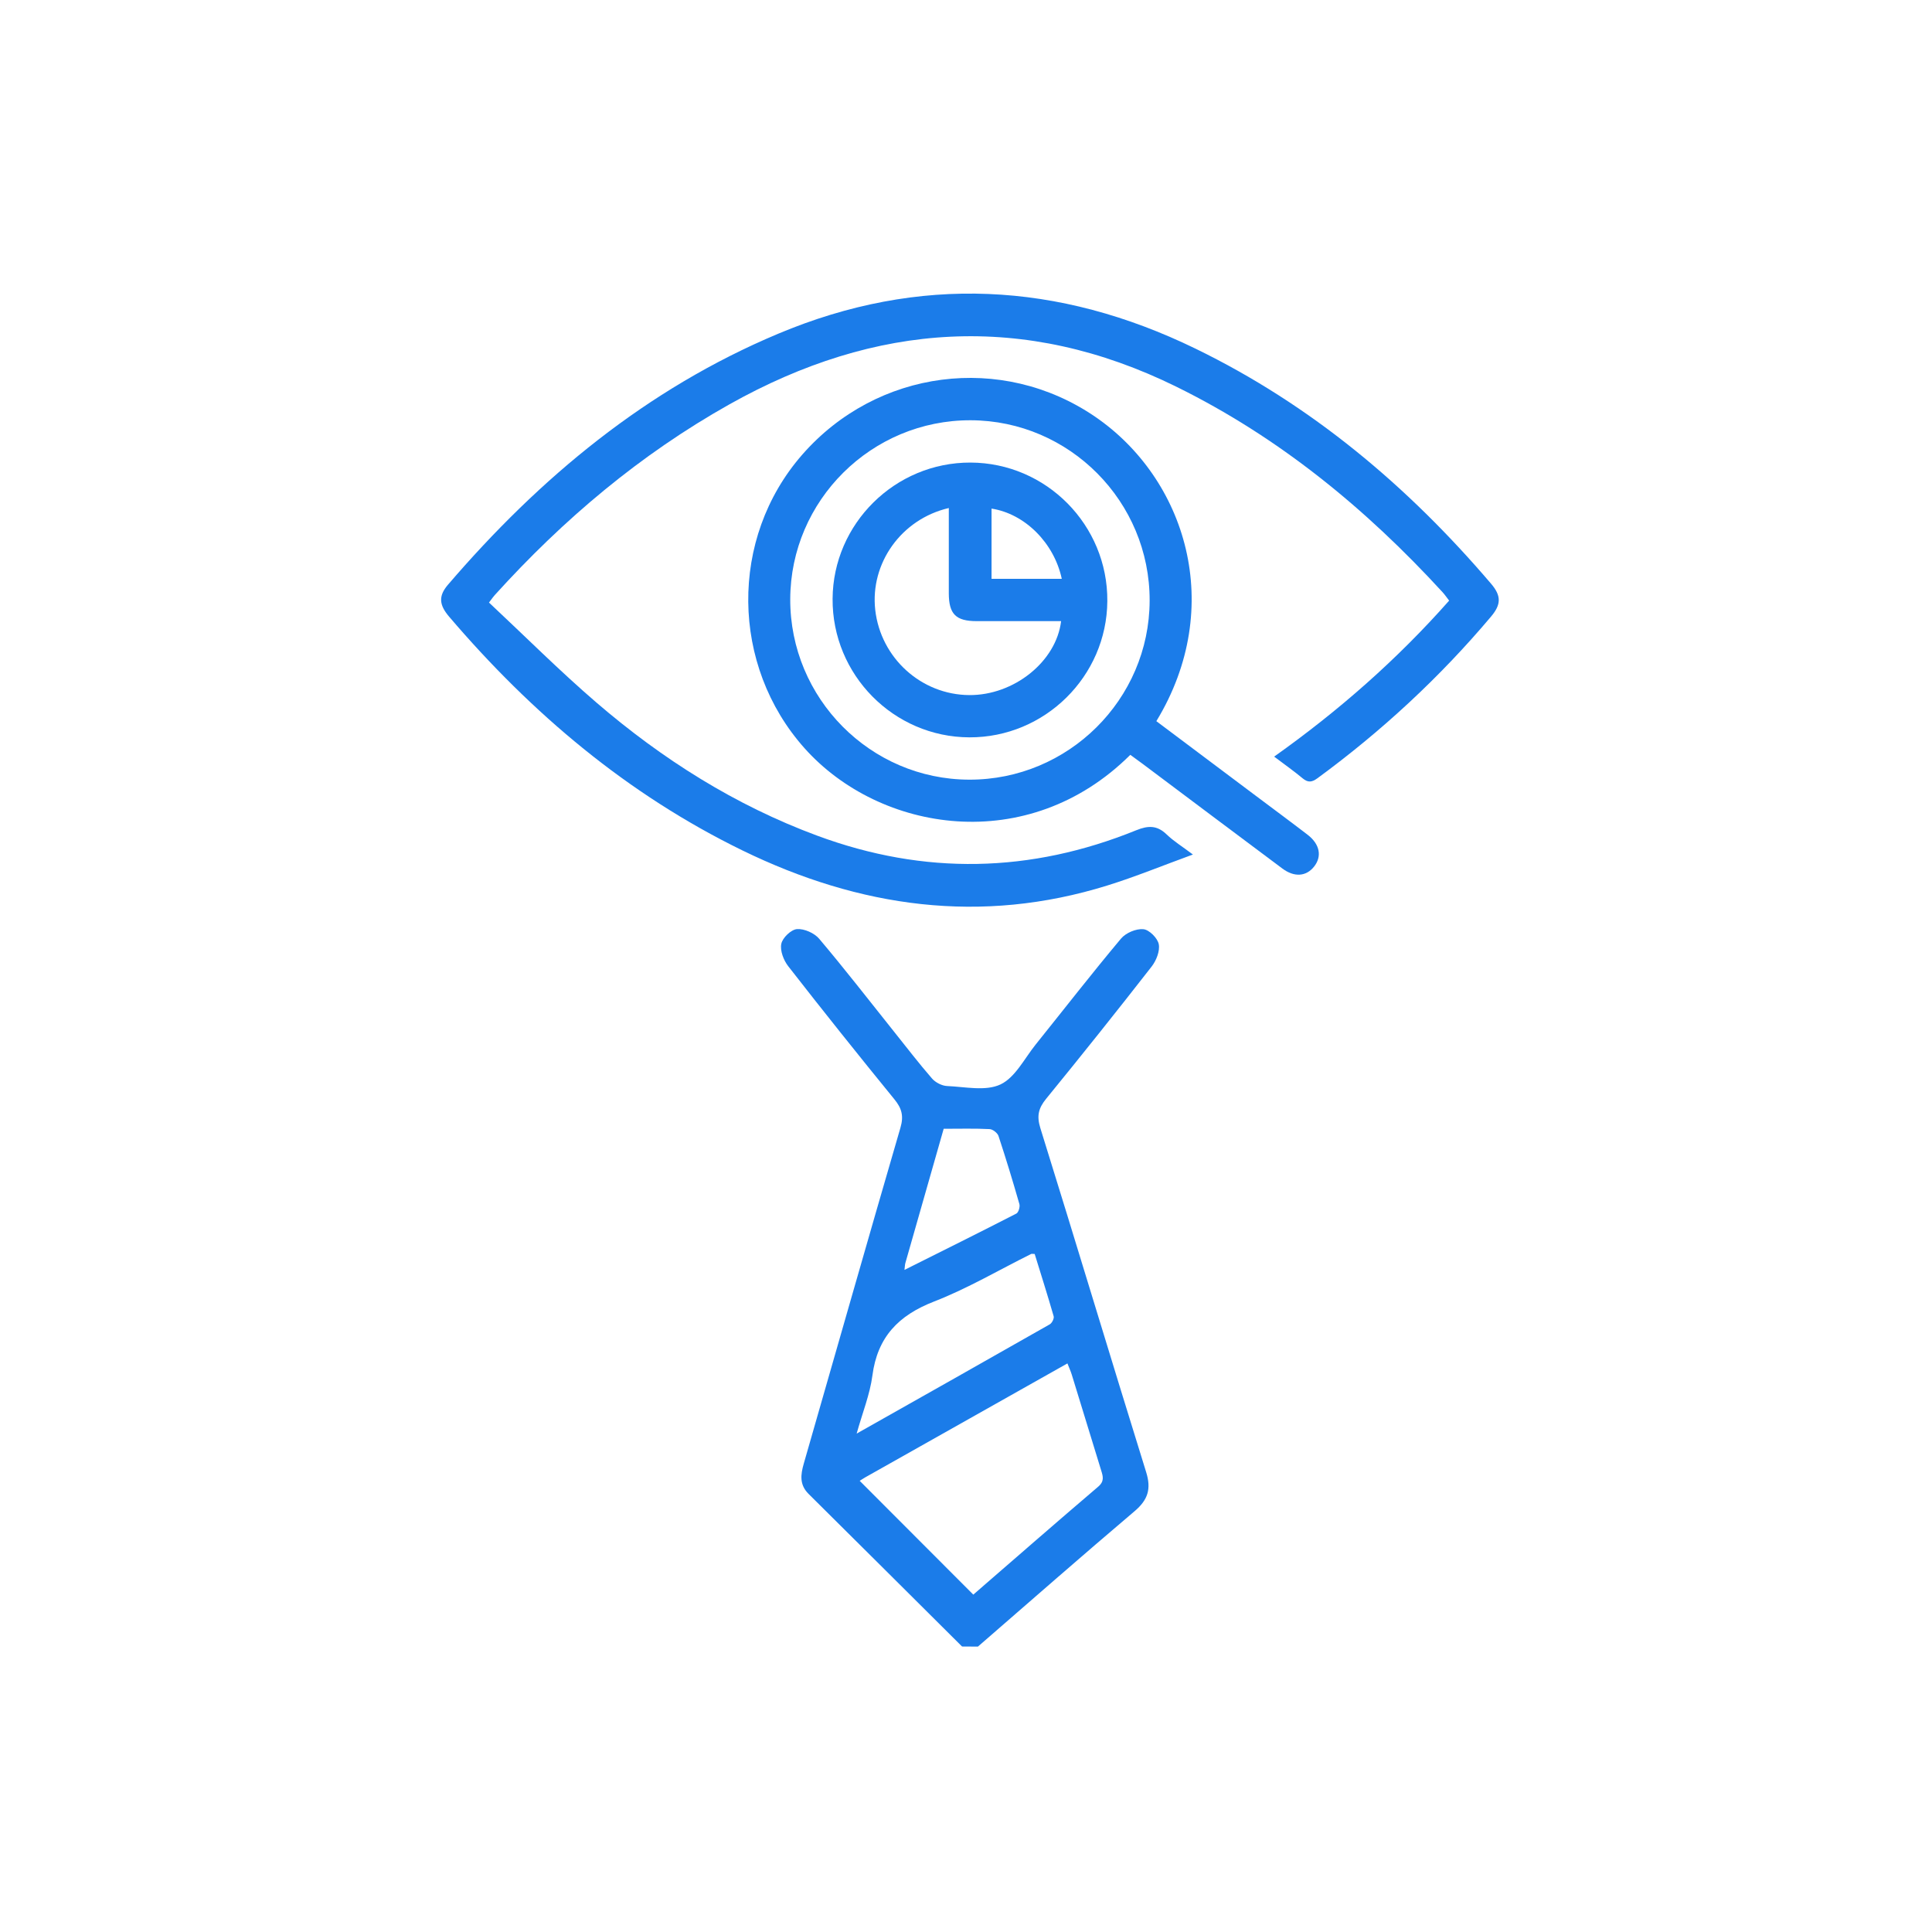 <?xml version="1.0" encoding="UTF-8"?>
<svg xmlns="http://www.w3.org/2000/svg" xmlns:xlink="http://www.w3.org/1999/xlink" version="1.1" id="Capa_1" x="0px" y="0px" viewBox="0 0 400 400" style="enable-background:new 0 0 400 400;" xml:space="preserve">
<style type="text/css">
	.st0{fill:#1B7CE9;}
</style>
<g>
	<path class="st0" d="M199.18,340.89c-10.58-10.53-21.16-21.07-31.76-31.58c-1.93-1.91-1.67-4-1-6.31   c6.67-23.18,13.26-46.38,20.01-69.53c0.7-2.41,0.28-3.99-1.24-5.85c-7.43-9.11-14.77-18.3-22-27.58c-0.96-1.23-1.72-3.23-1.43-4.63   c0.25-1.25,2.03-2.96,3.25-3.05c1.5-0.11,3.6,0.82,4.6,2.01c5.29,6.26,10.32,12.75,15.44,19.16c2.62,3.27,5.17,6.61,7.92,9.77   c0.71,0.82,2.04,1.5,3.11,1.55c3.73,0.16,7.99,1.12,11.06-0.33c3.05-1.44,4.96-5.37,7.29-8.27c5.88-7.32,11.64-14.74,17.67-21.93   c0.99-1.18,3.12-2.08,4.62-1.94c1.21,0.11,2.95,1.85,3.19,3.11c0.27,1.42-0.52,3.4-1.48,4.63c-7.17,9.2-14.45,18.32-21.83,27.36   c-1.6,1.96-1.99,3.55-1.21,6.07c7.39,23.72,14.53,47.52,21.91,71.24c1.09,3.5,0.36,5.74-2.39,8.08   c-10.9,9.24-21.64,18.67-32.44,28.04C201.37,340.89,200.27,340.89,199.18,340.89z M177.99,306.59   c7.93,7.94,15.68,15.71,23.52,23.56c8.47-7.34,17.12-14.9,25.86-22.35c1.31-1.12,1-2.12,0.62-3.35   c-2.04-6.61-4.05-13.23-6.09-19.84c-0.23-0.75-0.57-1.47-0.9-2.33c-14.09,7.94-27.97,15.76-41.86,23.59   C178.68,306.13,178.24,306.44,177.99,306.59z M214.22,259.62c-0.41,0-0.61-0.06-0.75,0.01c-6.68,3.32-13.16,7.15-20.09,9.84   c-7.37,2.86-11.72,7.36-12.76,15.33c-0.51,3.88-2.04,7.64-3.26,12.01c13.71-7.74,26.86-15.15,39.98-22.62   c0.46-0.26,0.94-1.21,0.81-1.67C216.9,268.18,215.53,263.87,214.22,259.62z M195.38,233.7c-2.7,9.46-5.32,18.64-7.94,27.82   c-0.09,0.32-0.09,0.67-0.18,1.4c7.94-3.97,15.58-7.77,23.16-11.66c0.45-0.23,0.8-1.4,0.63-1.98c-1.35-4.72-2.78-9.42-4.32-14.08   c-0.21-0.63-1.18-1.4-1.84-1.43C201.81,233.61,198.72,233.7,195.38,233.7z"></path>
	<path class="st0" d="M101.24,124.75c7.48,7,14.63,14.16,22.28,20.74c13.63,11.71,28.66,21.22,45.63,27.51   c22.21,8.24,44.24,7.77,66.11-1.11c2.49-1.01,4.33-1.03,6.3,0.89c1.42,1.37,3.15,2.43,5.42,4.14c-6.28,2.29-11.9,4.6-17.68,6.4   c-26.18,8.15-51.35,4.57-75.59-7.25c-23.8-11.61-43.61-28.34-60.72-48.39c-2.11-2.47-2.22-4.3-0.26-6.6   c19.06-22.22,41.12-40.53,68.35-51.97c29.25-12.3,58.09-10.71,86.43,3.07c24,11.67,43.96,28.47,61.19,48.66   c2.15,2.51,2.12,4.31,0,6.82c-10.63,12.61-22.65,23.72-35.94,33.47c-1.15,0.84-1.95,0.94-3.07,0.01c-1.81-1.51-3.75-2.87-5.89-4.49   c13.33-9.47,25.42-20.07,36.23-32.3c-0.51-0.65-0.9-1.24-1.38-1.76c-15.91-17.34-33.85-32.06-55.09-42.52   c-31.5-15.51-62.3-13.33-92.53,3.64c-18.47,10.37-34.42,23.83-48.59,39.49C102.2,123.45,102,123.75,101.24,124.75z"></path>
	<path class="st0" d="M239.41,149.31c6.95,5.21,13.79,10.34,20.62,15.47c3.57,2.68,7.16,5.33,10.7,8.05   c2.55,1.96,3.01,4.5,1.32,6.61c-1.62,2.03-4.07,2.23-6.55,0.38c-9.64-7.19-19.25-14.42-28.87-21.63c-0.87-0.65-1.75-1.29-2.61-1.91   c-21.23,21.12-51.91,16.04-67.45-1.37c-15.27-17.11-15.64-43.42-0.49-60.76c15.48-17.72,41.34-21.06,60.63-7.89   C245.46,99.07,253.86,125.54,239.41,149.31z M200.97,87.01c-20.52-0.06-37.3,16.58-37.36,37.05   c-0.05,20.52,16.59,37.31,37.05,37.36c20.51,0.06,37.3-16.6,37.36-37.05C238.08,103.85,221.44,87.07,200.97,87.01z"></path>
	<path class="st0" d="M200.93,95.77c15.7,0.05,28.45,12.95,28.33,28.69c-0.11,15.57-12.95,28.25-28.55,28.2   c-15.69-0.05-28.44-12.96-28.33-28.69C172.48,108.41,185.33,95.72,200.93,95.77z M196.44,105.18c-9.85,2.29-16.32,11.46-15.23,21.1   c1.13,9.95,9.52,17.56,19.46,17.63c9.25,0.07,18.01-6.93,19.02-15.31c-5.85,0-11.68,0.01-17.51,0c-4.28-0.01-5.73-1.46-5.74-5.75   C196.43,117.01,196.44,111.18,196.44,105.18z M205.29,119.84c2.57,0,4.91,0,7.26,0c2.41,0,4.81,0,7.28,0   c-1.6-7.48-7.68-13.48-14.54-14.54C205.29,110.02,205.29,114.73,205.29,119.84z"></path>
</g>
</svg>
